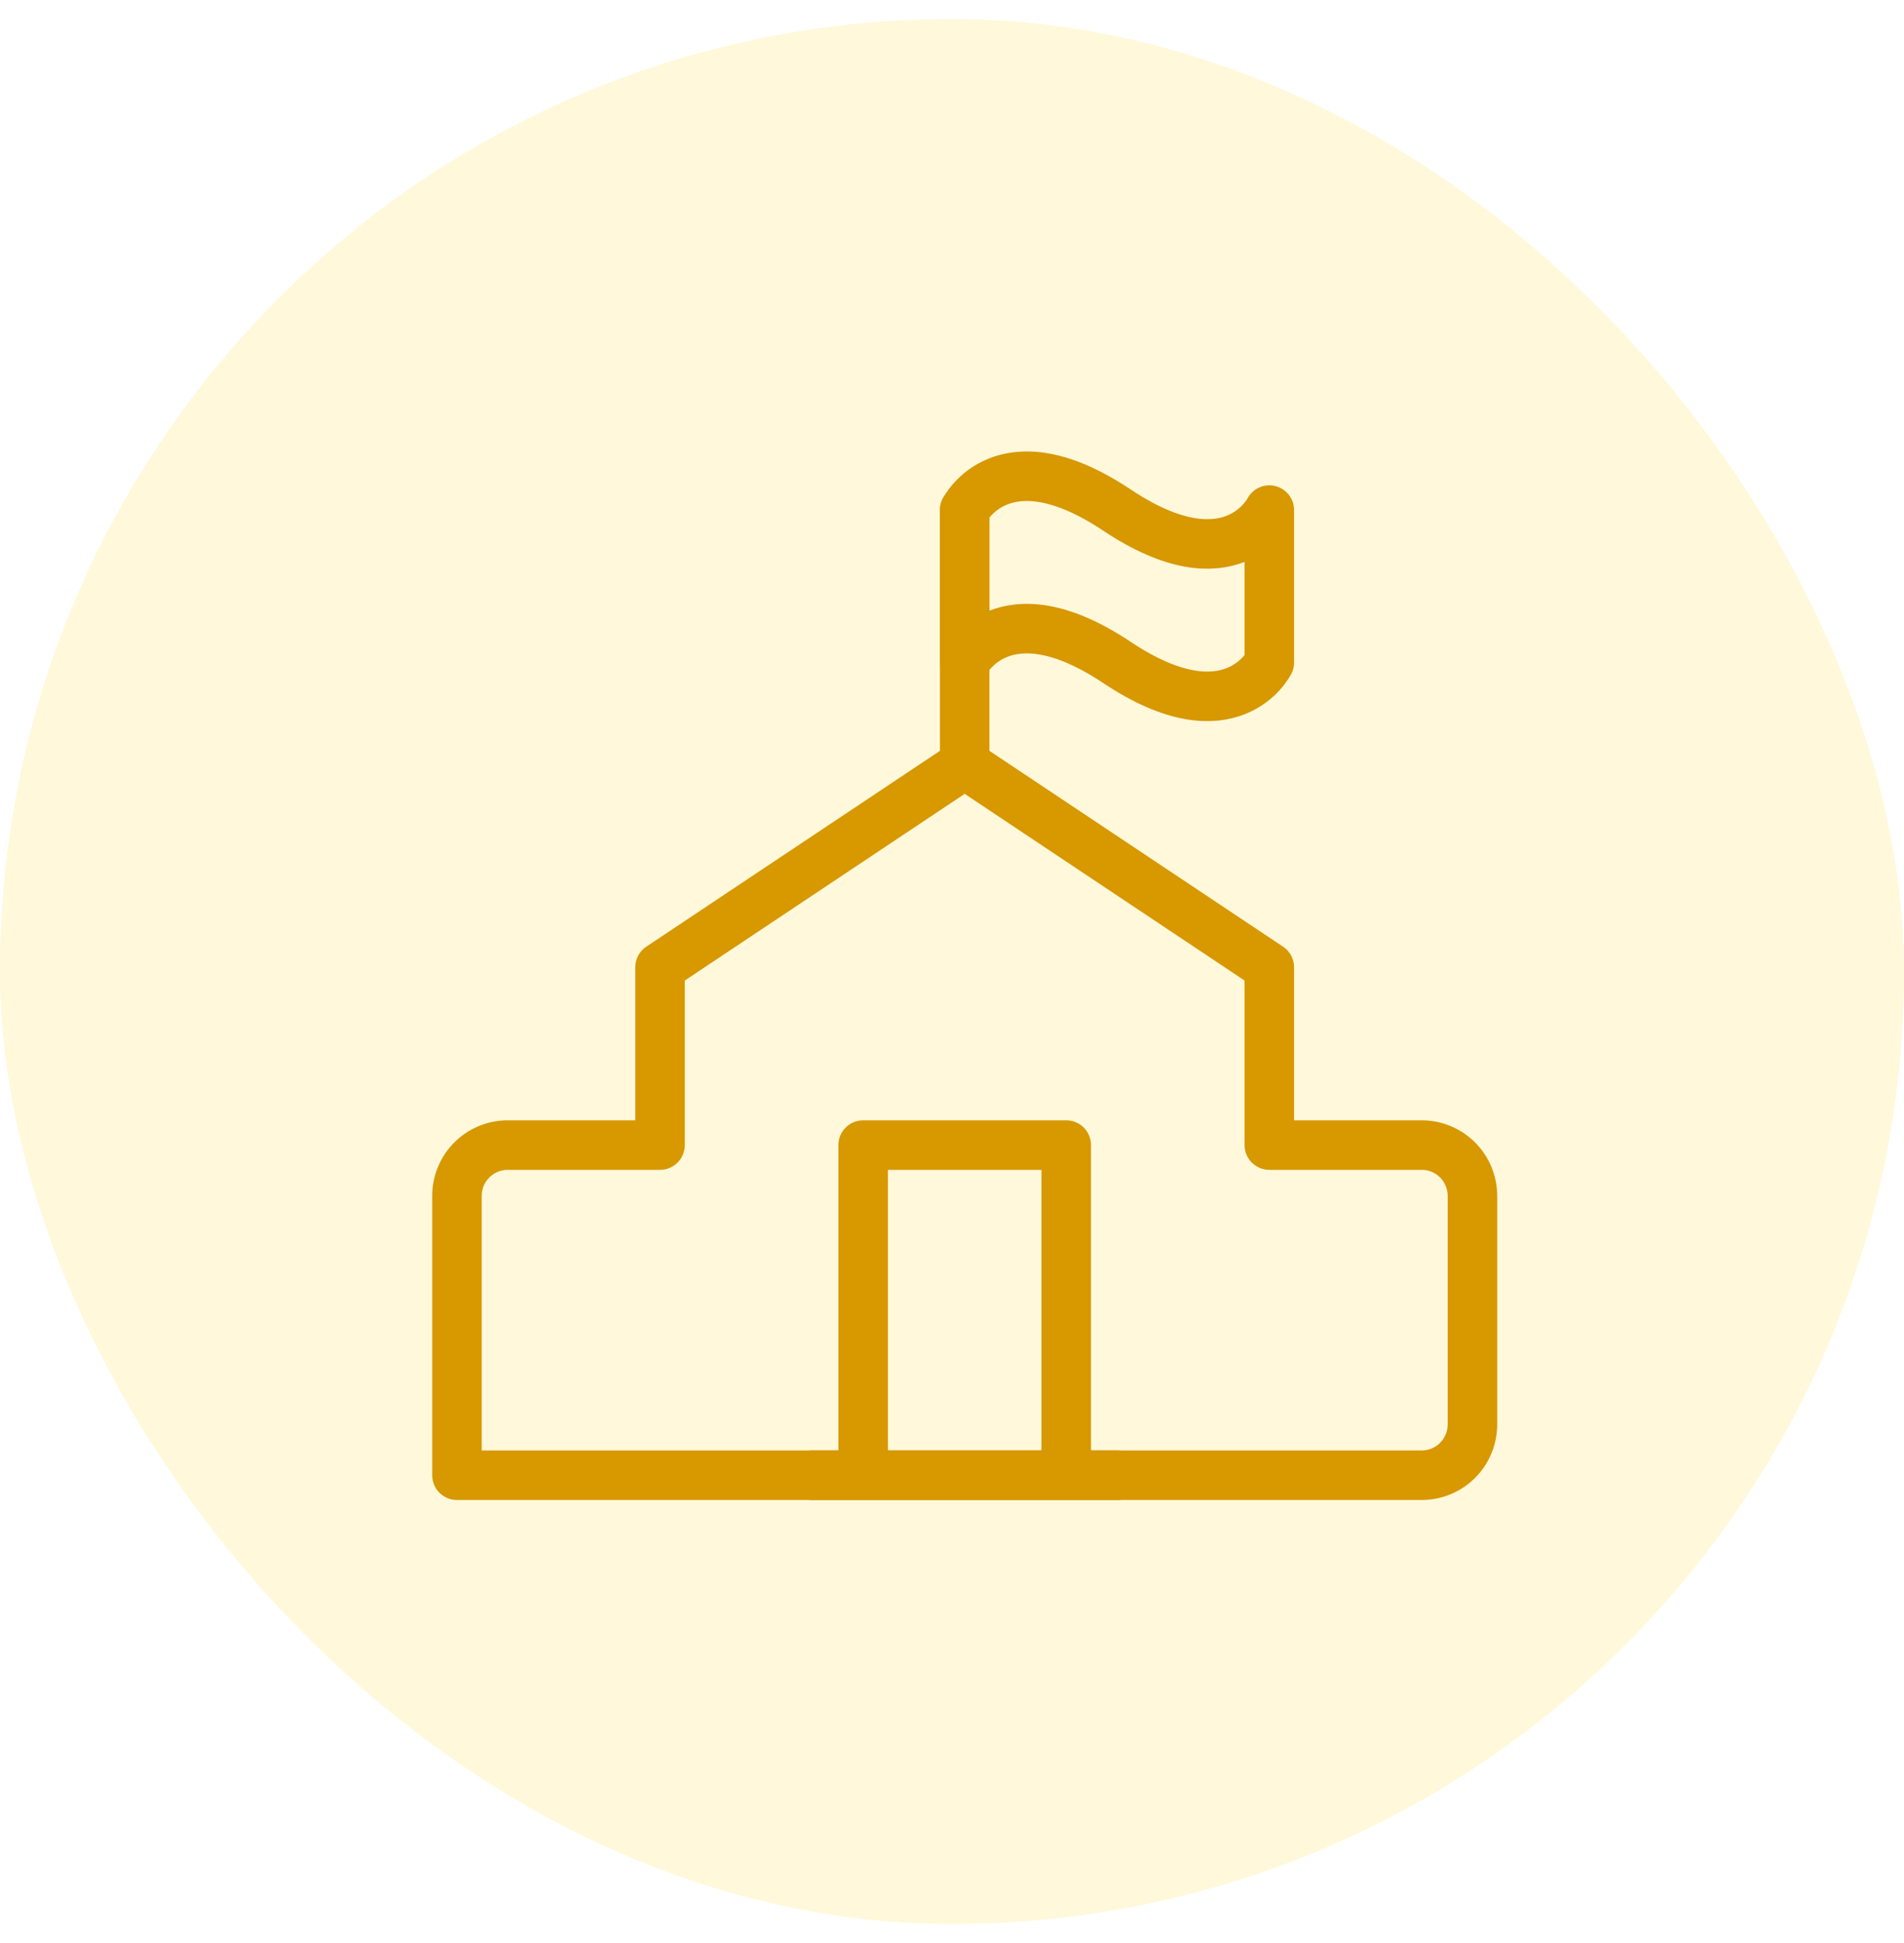 <svg width="50" height="51" viewBox="0 0 50 51" fill="none" xmlns="http://www.w3.org/2000/svg">
<rect y="0.5" width="50" height="50" rx="25" fill="#FFE046" fill-opacity="0.2"/>
<path d="M12 31.389C12 31.035 12.14 30.696 12.391 30.446C12.641 30.196 12.98 30.056 13.333 30.056H17.333V25.389L25.333 20.056L33.333 25.389V30.056H37.333C37.687 30.056 38.026 30.196 38.276 30.446C38.526 30.696 38.667 31.035 38.667 31.389V37.389C38.667 37.743 38.526 38.082 38.276 38.332C38.026 38.582 37.687 38.722 37.333 38.722H12V31.389Z" stroke="#D79800" stroke-width="1.3" stroke-linejoin="round"/>
<path d="M25.333 13.389V20.056" stroke="#D79800" stroke-width="1.3" stroke-linecap="round"/>
<path d="M28 38.722V30.056H22.667V38.722M21.333 38.722H29.333M33.333 17.389V13.389C33.333 13.389 32.333 15.389 29.333 13.389C26.333 11.389 25.333 13.389 25.333 13.389V17.389C25.333 17.389 26.333 15.389 29.333 17.389C32.333 19.389 33.333 17.389 33.333 17.389Z" stroke="#D79800" stroke-width="1.3" stroke-linecap="round" stroke-linejoin="round"/>
</svg>
